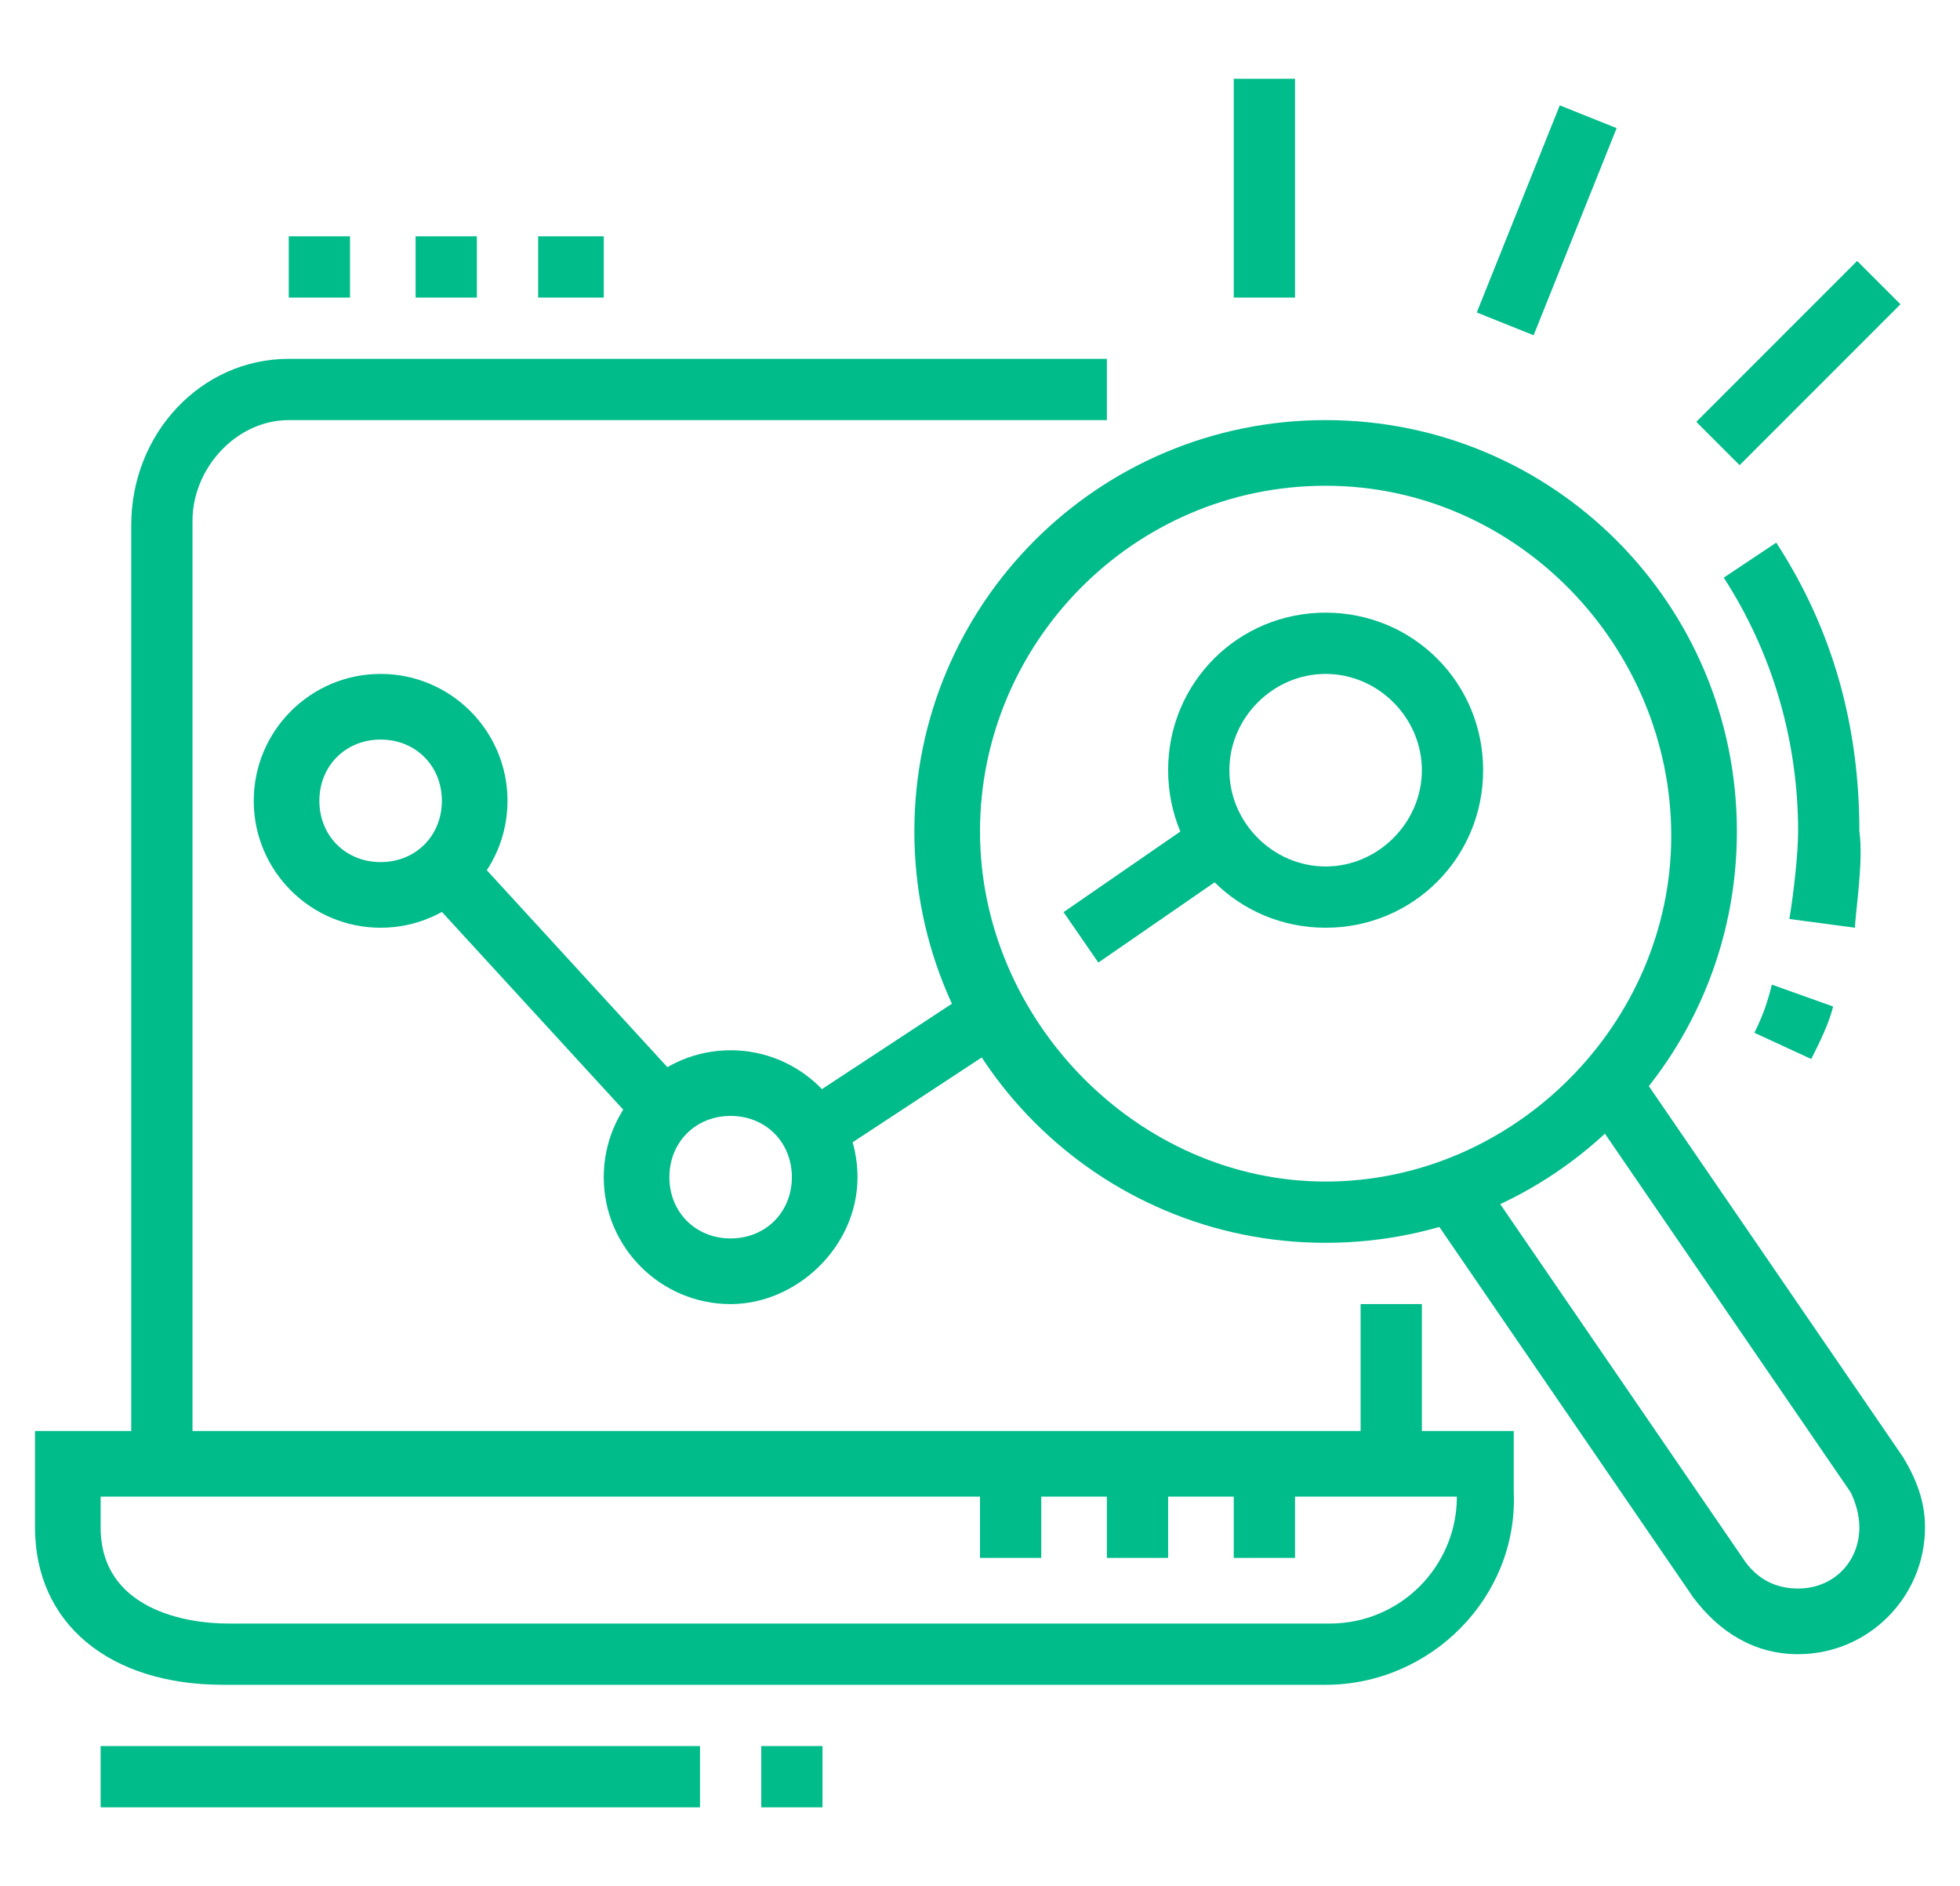 <?xml version="1.0" encoding="utf-8"?>
<!-- Generator: Adobe Illustrator 24.1.0, SVG Export Plug-In . SVG Version: 6.00 Build 0)  -->
<svg version="1.1" id="Layer_1" xmlns="http://www.w3.org/2000/svg" xmlns:xlink="http://www.w3.org/1999/xlink" x="0px" y="0px"
	 width="44.8px" height="43.1px" viewBox="0 0 44.8 43.1" style="enable-background:new 0 0 44.8 43.1;" xml:space="preserve">
<style type="text/css">
	.st0{display:none;}
	.st1{display:inline;fill:#00BB8A;}
	.st2{fill:#00BB8A;}
</style>
<g class="st0">
	<path class="st1" d="M13.5,32.9l-0.9-1.1c2.3-2,2.3-3.5,2.3-6.4c0-2.1,0.3-3.2,0.9-5.6c0.1-0.5,0.3-1.1,0.4-1.7
		c0.1-0.2,0.1-0.8,0.1-0.9c0-0.6-0.5-1.1-1.1-1.1c-0.2,0-0.8,0.2-1.1,1c-2,4.5-2.8,8.4-2.8,8.5l-1.4-0.3c0-0.2,0.9-4.2,2.9-8.8
		c0.6-1.4,1.7-1.9,2.5-1.9c1.4,0,2.5,1.1,2.5,2.5c0,0.3-0.1,1.1-0.2,1.2c-0.2,0.6-0.3,1.2-0.4,1.7c-0.6,2.4-0.8,3.4-0.8,5.3
		C16.3,28.4,16.3,30.5,13.5,32.9z"/>
	<path class="st1" d="M11,37.8c-4.4-4.4-6.9-9.2-6.9-13c0-2.5,0.6-4.3,1.2-6.1c0.3-1,0.8-1.5,2.1-2.8c0.8-0.8,2.1-1.7,2.1-1.8
		l0.9,1.2c0,0-1.3,0.9-2,1.6c-1.2,1.2-1.5,1.6-1.7,2.3c-0.6,1.6-1.1,3.3-1.1,5.6c0,3.5,2.4,7.9,6.5,12L11,37.8z"/>
	<path class="st1" d="M10.2,42.8l-1.6-3c-0.1-0.2-0.2-0.4-0.2-0.7c0-0.6,0.3-1.1,0.8-1.3l9.4-5.8c0.7-0.3,1.4,0.1,1.8,0.7l1.8,3
		L21,36.5l-1.8-3l-9.4,5.7l1.6,3L10.2,42.8z"/>
	<path class="st1" d="M16.6,34.5c-0.1-0.1-2-1.4-2.3-4.3l1.4-0.2c0.3,2.2,1.7,3.2,1.7,3.3L16.6,34.5z"/>
	<rect x="12.1" y="8.6" transform="matrix(0.97 -0.244 0.244 0.97 -2.651 3.513)" class="st1" width="1.4" height="7.6"/>
	<path class="st1" d="M10.8,21.8l-2.3-10c-0.1-0.2-0.1-0.5-0.1-0.7c0-1.4,1-2.5,2.3-2.8l4.2-0.9l0.3,1.4L11,9.7
		c-0.7,0.1-1.2,0.7-1.2,1.4c0,0.1,0,0.2,0,0.3l2.3,10L10.8,21.8z"/>
	<path class="st1" d="M15.7,29.1l-0.3-1.4l24.3-5.1c0.7-0.1,1.1-0.7,1.1-1.4c0-0.1,0-0.2,0-0.3L37.1,5.7c-0.2-0.7-0.9-1.2-1.7-1.1
		l-9,1.8l-0.3-1.4l9-1.8c0.2,0,0.4-0.1,0.6-0.1c1.3,0,2.5,0.9,2.8,2.2l3.6,15.1c0.1,0.2,0.1,0.5,0.1,0.7c0,1.4-1,2.5-2.3,2.8
		L15.7,29.1z"/>
	<polygon class="st1" points="19.9,9.2 17.5,6.9 18.5,5.8 19.9,7.2 22.7,4.4 23.7,5.4 	"/>
	<path class="st1" d="M22.8,24.7L21.3,19c0.1,0,0.1,0,0.1,0l-0.3-0.7l0.2,0.7l-2.7,0.7l-0.3-1.4l2.7-0.7c0.1,0,0.2-0.1,0.3-0.1
		c0.7,0,1.2,0.5,1.4,1.1l1.5,5.6L22.8,24.7z"/>
	<polygon class="st1" points="28.5,34.1 27.1,34.1 27.1,35.6 28.5,35.6 28.5,34.1 	"/>
	<polygon class="st1" points="31.4,35.6 30,35.6 30,37 31.4,37 31.4,35.6 	"/>
	<polygon class="st1" points="34.3,36.3 32.9,36.3 32.9,37.7 34.3,37.7 34.3,36.3 	"/>
	<polygon class="st1" points="40,34.1 38.6,34.1 38.6,35.6 40,35.6 40,34.1 	"/>
	<polygon class="st1" points="41.5,31.3 40,31.3 40,32.7 41.5,32.7 41.5,31.3 	"/>
	<polygon class="st1" points="37.2,35.6 35.7,35.6 35.7,37 37.2,37 37.2,35.6 	"/>
	<polygon class="st1" points="42.2,28.4 40.8,28.4 40.8,29.8 42.2,29.8 42.2,28.4 	"/>
	<polygon class="st1" points="9.1,3.2 7.7,3.2 7.7,4.6 9.1,4.6 9.1,3.2 	"/>
	<polygon class="st1" points="4.1,8.2 2.6,8.2 2.6,9.7 4.1,9.7 4.1,8.2 	"/>
	<polygon class="st1" points="5.5,4.6 4.1,4.6 4.1,6.1 5.5,6.1 5.5,4.6 	"/>
	<polygon class="st1" points="12.7,4.6 11.3,4.6 11.3,6.1 12.7,6.1 12.7,4.6 	"/>
	<polygon class="st1" points="5.5,11.8 4.1,11.8 4.1,13.3 5.5,13.3 5.5,11.8 	"/>
	<polygon class="st1" points="41.5,25.5 40,25.5 40,26.9 41.5,26.9 41.5,25.5 	"/>
	<polygon class="st1" points="27.1,31.3 25.7,31.3 25.7,32.7 27.1,32.7 27.1,31.3 	"/>
	<polygon class="st1" points="26.4,28.4 24.9,28.4 24.9,29.8 26.4,29.8 26.4,28.4 	"/>
	<path class="st1" d="M26.2,24l-1.9-7.6c0-0.1,0-0.2,0-0.3c0-0.6,0.4-1.2,1.1-1.4l2.9-0.7c0.1,0,0.2-0.1,0.3-0.1
		c0.7,0,1.2,0.5,1.4,1.1l1.9,7.9l-1.4,0.3l-1.9-7.9l-2.9,0.7l1.9,7.5L26.2,24z M28.4,14.7l0.2,0.7c0.1,0,0.1,0,0.1,0L28.4,14.7z"/>
	<path class="st1" d="M33.7,22.7l-3-12c0-0.1,0-0.2,0-0.3c0-0.6,0.4-1.2,1.1-1.4l2.9-0.7c0.1,0,0.2-0.1,0.3-0.1
		c0.7,0,1.2,0.5,1.4,1.1l3,12.3L38,22L35,9.7l-2.9,0.7l3,11.9L33.7,22.7z M34.9,9L35,9.7c0,0,0.1,0,0.1,0L34.9,9z"/>
	<path class="st1" d="M20.6,13.3c-3.6,0-6.5-2.9-6.5-6.5s2.9-6.5,6.5-6.5s6.5,2.9,6.5,6.5c0,0.6-0.1,1.2-0.3,1.8l1.9,3.9h-5.1
		C22.7,13,21.7,13.3,20.6,13.3z M20.6,1.7c-2.8,0-5,2.3-5,5s2.3,5,5,5c0.9,0,1.7-0.2,2.4-0.6l0.2-0.1h3.2l-1.2-2.4l0.1-0.3
		c0.2-0.5,0.3-1.1,0.3-1.7C25.7,4,23.4,1.7,20.6,1.7z"/>
</g>
<g>
	<rect x="31.1" y="29.8" class="st2" width="1.4" height="3.6"/>
	<path class="st2" d="M4.4,33.4H3V12c0-2.1,1.6-3.8,3.6-3.8h18.7v1.4H6.6c-1.2,0-2.2,1.1-2.2,2.3V33.4z"/>
	<path class="st2" d="M30.3,38.5H5.1c-2.6,0-4.3-1.4-4.3-3.6v-2.2h33.8v1.4C34.7,36.5,32.7,38.5,30.3,38.5z M2.3,34.2v0.7
		c0,1.9,2,2.2,2.9,2.2h25.2c1.6,0,2.9-1.3,2.9-2.9H2.3z"/>
	<rect x="25.3" y="33.4" class="st2" width="1.4" height="2.2"/>
	<rect x="28.2" y="33.4" class="st2" width="1.4" height="2.2"/>
	<rect x="22.4" y="33.4" class="st2" width="1.4" height="2.2"/>
	<path class="st2" d="M8.7,21.2c-1.6,0-2.9-1.3-2.9-2.9s1.3-2.9,2.9-2.9s2.9,1.3,2.9,2.9S10.3,21.2,8.7,21.2z M8.7,16.9
		c-0.8,0-1.4,0.6-1.4,1.4s0.6,1.4,1.4,1.4s1.4-0.6,1.4-1.4S9.5,16.9,8.7,16.9z"/>
	<path class="st2" d="M16.7,29.8c-1.6,0-2.9-1.3-2.9-2.9s1.3-2.9,2.9-2.9c1.6,0,2.9,1.3,2.9,2.9S18.2,29.8,16.7,29.8z M16.7,25.5
		c-0.8,0-1.4,0.6-1.4,1.4s0.6,1.4,1.4,1.4c0.8,0,1.4-0.6,1.4-1.4S17.5,25.5,16.7,25.5z"/>
	<path class="st2" d="M30.3,21.2c-2,0-3.6-1.6-3.6-3.6c0-2,1.6-3.6,3.6-3.6s3.6,1.6,3.6,3.6C33.9,19.6,32.3,21.2,30.3,21.2z
		 M30.3,15.4c-1.2,0-2.2,1-2.2,2.2c0,1.2,1,2.2,2.2,2.2c1.2,0,2.2-1,2.2-2.2C32.5,16.4,31.5,15.4,30.3,15.4z"/>
	<path class="st2" d="M30.3,28.4c-5.2,0-9.4-4.2-9.4-9.4s4.2-9.4,9.4-9.4s9.4,4.2,9.4,9.4S35.5,28.4,30.3,28.4z M30.3,11.1
		c-4.4,0-7.9,3.6-7.9,7.9S26,27,30.3,27s7.9-3.6,7.9-7.9S34.7,11.1,30.3,11.1z"/>
	<path class="st2" d="M41.4,24.2l-1.3-0.6c0.2-0.4,0.3-0.7,0.4-1.1l1.4,0.5C41.8,23.4,41.6,23.8,41.4,24.2z"/>
	<path class="st2" d="M42.4,21.2L40.9,21c0.1-0.6,0.2-1.5,0.2-2c0-2.1-0.6-4.1-1.7-5.8l1.2-0.8c1.3,2,1.9,4.2,1.9,6.6
		C42.6,19.7,42.4,20.9,42.4,21.2z"/>
	<rect x="12" y="18.9" transform="matrix(0.737 -0.676 0.676 0.737 -11.963 14.538)" class="st2" width="1.4" height="7.4"/>
	<rect x="18.1" y="23.8" transform="matrix(0.836 -0.549 0.549 0.836 -10.066 15.358)" class="st2" width="5" height="1.4"/>
	<rect x="24.4" y="19.6" transform="matrix(0.823 -0.568 0.568 0.823 -6.904 18.572)" class="st2" width="3.9" height="1.4"/>
	<polygon class="st2" points="8,5.4 6.6,5.4 6.6,6.8 8,6.8 8,5.4 	"/>
	<polygon class="st2" points="10.9,5.4 9.5,5.4 9.5,6.8 10.9,6.8 10.9,5.4 	"/>
	<polygon class="st2" points="13.8,5.4 12.3,5.4 12.3,6.8 13.8,6.8 13.8,5.4 	"/>
	<rect x="28.2" y="1.8" class="st2" width="1.4" height="5"/>
	<rect x="38.5" y="7.6" transform="matrix(0.707 -0.707 0.707 0.707 6.18 31.486)" class="st2" width="5.2" height="1.4"/>
	<rect x="32.8" y="4.3" transform="matrix(0.372 -0.928 0.928 0.372 17.563 35.979)" class="st2" width="5.1" height="1.4"/>
	<path class="st2" d="M41.1,37.8c-1,0-1.8-0.5-2.4-1.3l-6.1-8.9l1.2-0.8l6.1,8.9c0.3,0.4,0.7,0.6,1.2,0.6c0.8,0,1.4-0.6,1.4-1.4
		c0-0.3-0.1-0.6-0.2-0.8l-6.1-8.9l1.2-0.8l6.1,8.9c0.3,0.5,0.5,1,0.5,1.6C44,36.5,42.7,37.8,41.1,37.8z"/>
	<rect x="2.3" y="39.9" class="st2" width="13.7" height="1.4"/>
	<rect x="17.4" y="39.9" class="st2" width="1.4" height="1.4"/>
</g>
<g class="st0">
	<path class="st1" d="M29.6,42.8H15.2c-1.2,0-2.2-1-2.2-2.2V28.4h1.4v12.2c0,0.4,0.3,0.7,0.7,0.7h14.4c0.4,0,0.7-0.3,0.7-0.7V15.4
		c0-0.4-0.3-0.7-0.7-0.7H15.2c-0.4,0-0.7,0.3-0.7,0.7v8.6h-1.4v-8.6c0-1.2,1-2.2,2.2-2.2h14.4c1.2,0,2.2,1,2.2,2.2v25.2
		C31.8,41.8,30.8,42.8,29.6,42.8z"/>
	<path class="st1" d="M26,29.1H11.6c-0.8,0-1.4-0.6-1.4-1.4v-2.9c0-0.8,0.6-1.4,1.4-1.4H26c0.8,0,1.4,0.6,1.4,1.4v2.9
		C27.5,28.5,26.8,29.1,26,29.1z M11.6,24.8v2.9H26l0-2.9H11.6z"/>
	<rect x="22.4" y="24.1" class="st1" width="1.4" height="4.3"/>
	<rect x="13.8" y="37.8" class="st1" width="17.3" height="1.4"/>
	<path class="st1" d="M40.1,25.5h-6.9v-1.4h6.9c0.6,0,1.2-0.4,1.4-1l1-2.6c0-0.1,0-0.1,0-0.2c0-0.3-0.2-0.5-0.5-0.5H39v-3.2
		c0-0.2-0.2-0.4-0.4-0.4c-0.2,0-0.3,0.1-0.4,0.3l-1.2,2.5c-0.5,1-1.4,1.6-2.5,1.6h-1.2V19h1.2c0.5,0,1-0.3,1.2-0.8l1.2-2.5
		c0.3-0.7,1-1.1,1.7-1.1c1,0,1.9,0.8,1.9,1.9v1.7h1.7c1.1,0,1.9,0.9,1.9,1.9c0,0.2,0,0.5-0.1,0.7l-1,2.6
		C42.5,24.7,41.4,25.5,40.1,25.5z"/>
	<path class="st1" d="M5.9,23.4c-0.4,0-0.7-0.1-1-0.4l-3-2.7c-0.7-0.6-1.1-1.5-1.1-2.4c0-1.8,1.4-3.2,3.2-3.2c0.6,0,1.3,0.2,1.8,0.7
		c0.6-0.4,1.2-0.7,1.8-0.7c1.8,0,3.2,1.4,3.2,3.2c0,0.9-0.4,1.8-1.1,2.4l-3,2.7C6.6,23.2,6.2,23.4,5.9,23.4z M4,16.2
		c-1,0-1.8,0.8-1.8,1.8c0,0.5,0.2,1,0.6,1.3l3,2.7l3-2.7c0.4-0.3,0.6-0.8,0.6-1.3c0-1-0.8-1.8-1.8-1.8c-0.4,0-0.9,0.2-1.3,0.7
		l-0.5,0.5l-0.5-0.5C4.9,16.4,4.5,16.2,4,16.2z"/>
	<polygon class="st1" points="31.8,4.7 30.3,4.7 30.3,6.1 31.8,6.1 31.8,4.7 	"/>
	<polygon class="st1" points="7.3,29.1 5.9,29.1 5.9,30.6 7.3,30.6 7.3,29.1 	"/>
	<polygon class="st1" points="10.2,33.4 8.7,33.4 8.7,34.9 10.2,34.9 10.2,33.4 	"/>
	<polygon class="st1" points="39,11.8 37.5,11.8 37.5,13.3 39,13.3 39,11.8 	"/>
	<polygon class="st1" points="36.1,7.5 34.7,7.5 34.7,9 36.1,9 36.1,7.5 	"/>
	<polygon class="st1" points="14.5,4.7 13.1,4.7 13.1,6.1 14.5,6.1 14.5,4.7 	"/>
	<polygon class="st1" points="39,29.1 37.5,29.1 37.5,30.6 39,30.6 39,29.1 	"/>
	<polygon class="st1" points="36.1,33.4 34.7,33.4 34.7,34.9 36.1,34.9 36.1,33.4 	"/>
	<polygon class="st1" points="5.9,24.8 4.4,24.8 4.4,26.2 5.9,26.2 5.9,24.8 	"/>
	<polygon class="st1" points="7.3,11.8 5.9,11.8 5.9,13.3 7.3,13.3 7.3,11.8 	"/>
	<polygon class="st1" points="10.2,7.5 8.7,7.5 8.7,9 10.2,9 10.2,7.5 	"/>
	<path class="st1" d="M27,11.1c-0.2,0-0.4-0.1-0.6-0.2l-2.8-2h-5.5c-0.8,0-1.4-0.6-1.4-1.4V1.8c0-0.8,0.6-1.4,1.4-1.4h8.6
		c0.8,0,1.4,0.6,1.4,1.4V10c0,0.4-0.2,0.8-0.6,1C27.4,11.1,27.2,11.1,27,11.1z M18.1,1.8v5.8h6l2.6,1.9V1.8H18.1z"/>
</g>
</svg>
